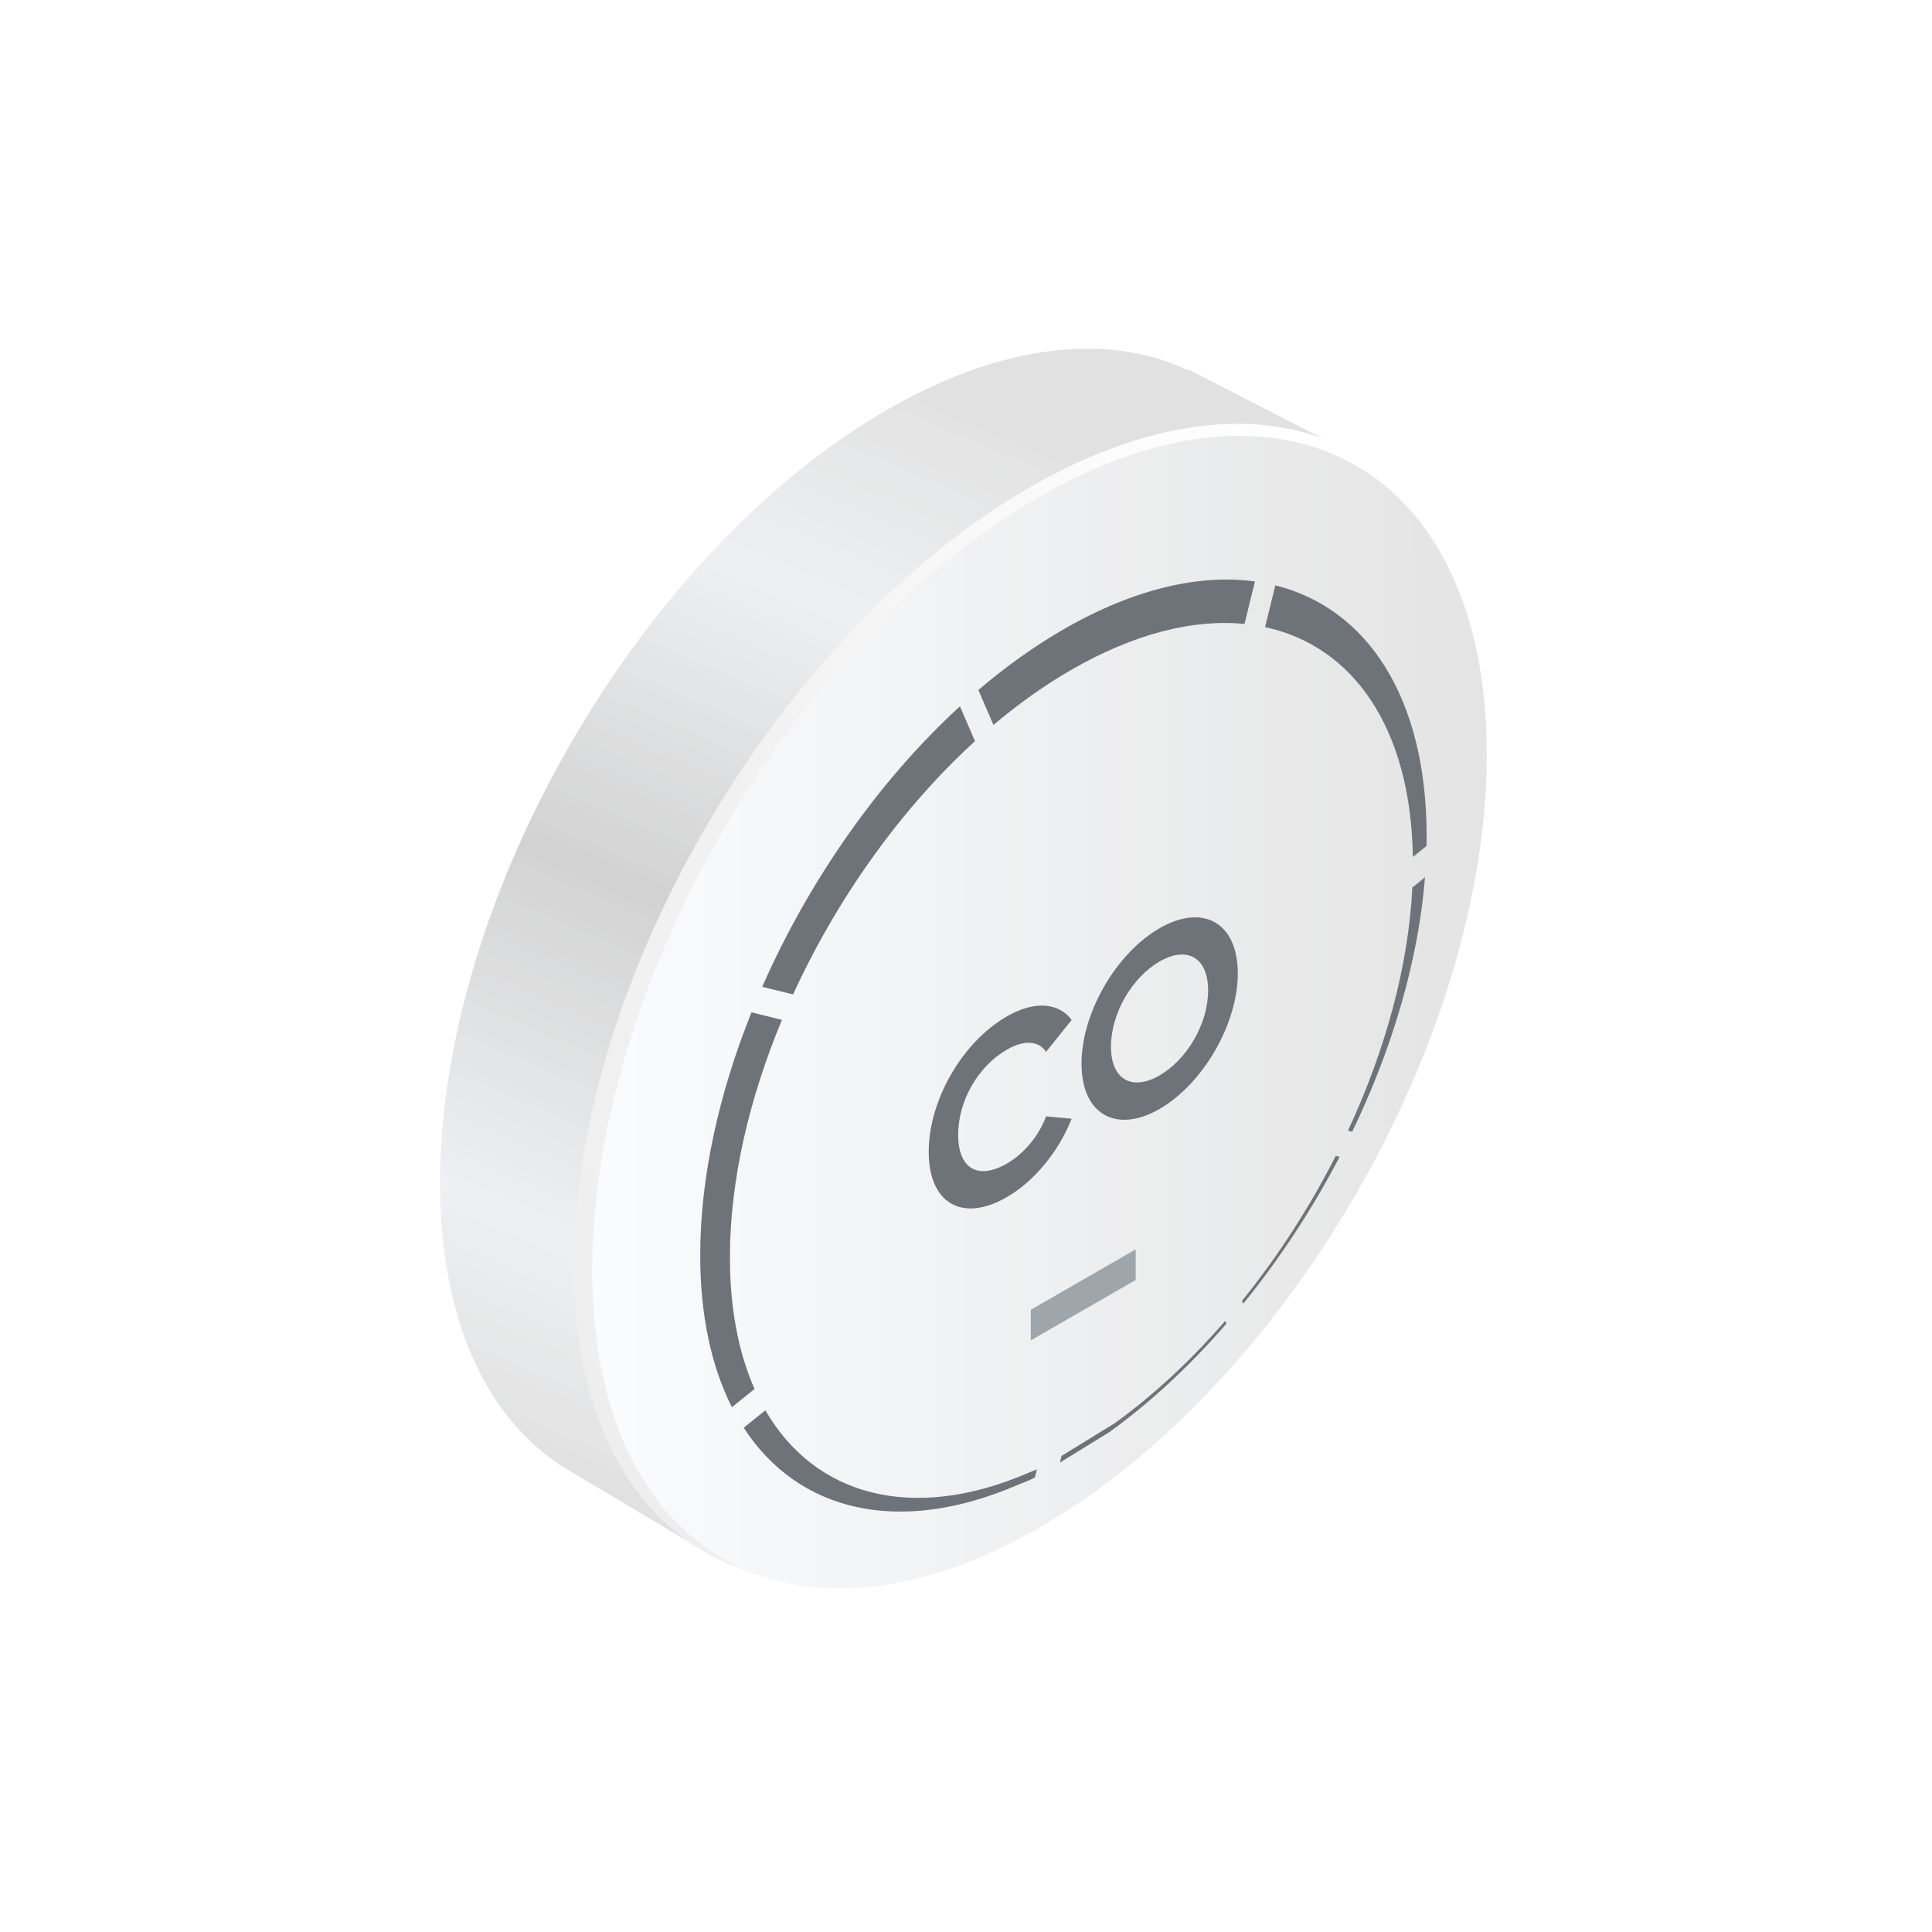 <svg width="137" height="137" viewBox="0 0 137 137" fill="none" xmlns="http://www.w3.org/2000/svg">
<g opacity="0.8">
<path d="M84.179 26.224C78.555 23.608 71.1 24.338 62.923 29.049C45.406 39.142 31.206 63.685 31.205 83.868C31.205 93.415 34.381 100.276 39.583 103.789L39.572 103.808L40.077 104.108C40.224 104.2 40.373 104.289 40.524 104.375L50.6 110.383L53.123 106.008C56.208 105.384 59.501 104.11 62.92 102.14C80.437 92.047 94.637 67.504 94.638 47.321C94.638 43.313 94.079 39.779 93.044 36.767L95.742 32.089L84.21 26.17L84.179 26.224Z" fill="url(#paint0_linear_514_2599)"/>
<path d="M73.061 34.54C90.936 24.241 105.426 32.269 105.425 52.469C105.424 72.67 90.933 97.395 73.059 107.693C55.184 117.992 40.694 109.965 40.695 89.764C40.696 69.563 55.187 44.839 73.061 34.54Z" fill="url(#paint1_linear_514_2599)"/>
<path d="M73.713 35.23C91.23 25.138 105.429 33.318 105.428 53.502C105.427 73.685 91.227 98.228 73.71 108.321C56.194 118.413 41.994 110.233 41.995 90.049C41.996 69.866 56.197 45.322 73.713 35.23Z" fill="url(#paint2_linear_514_2599)"/>
<g filter="url(#filter0_i_514_2599)">
<path d="M72.022 84.884C73.988 83.749 75.711 81.61 76.61 79.331L74.796 79.164C74.293 80.528 73.242 81.804 72.022 82.508C69.934 83.713 68.562 82.834 68.562 80.475C68.563 78.099 69.934 75.635 72.022 74.429C73.242 73.725 74.278 73.796 74.796 74.588L76.61 72.326C75.696 71.094 73.974 70.945 72.022 72.071C68.791 73.937 66.475 78.073 66.474 81.681C66.474 85.271 68.791 86.749 72.022 84.884Z" fill="#495057"/>
<path d="M82.843 78.636C85.921 76.858 88.391 72.617 88.391 69.026C88.391 65.418 85.922 64.046 82.843 65.823C79.764 67.601 77.31 71.816 77.31 75.424C77.31 79.014 79.764 80.414 82.843 78.636ZM82.843 76.26C80.907 77.378 79.398 76.577 79.398 74.219C79.398 71.843 80.907 69.299 82.843 68.182C84.779 67.064 86.288 67.865 86.287 70.241C86.287 72.599 84.778 75.142 82.843 76.26Z" fill="#495057"/>
</g>
<g filter="url(#filter1_i_514_2599)">
<path fill-rule="evenodd" clip-rule="evenodd" d="M91.053 41.509C97.55 43.124 101.783 49.431 101.783 59.308C101.783 59.532 101.781 59.757 101.777 59.983L100.807 60.77C100.663 51.589 96.546 45.801 90.326 44.47L91.053 41.509ZM88.867 44.244L89.607 41.232C85.663 40.695 81.01 41.755 76.027 44.632C73.95 45.831 71.93 47.279 69.995 48.929L71.064 51.406C72.841 49.908 74.692 48.59 76.594 47.493C81.072 44.912 85.268 43.888 88.867 44.244ZM56.857 70.514C59.967 63.728 64.489 57.361 69.755 52.556L68.688 50.084C62.904 55.39 57.969 62.47 54.667 69.977L56.857 70.514ZM54.124 98.494C52.997 95.947 52.377 92.811 52.377 89.151C52.377 83.747 53.729 77.927 56.067 72.319L53.906 71.788C51.598 77.542 50.271 83.48 50.271 89.009C50.271 93.312 51.075 96.935 52.519 99.786L54.124 98.494ZM74.145 104.198L73.541 104.441C65.342 107.974 58.421 106.102 54.891 100.006L53.355 101.243C57.22 107.199 64.368 108.928 72.78 105.297L73.618 104.959C73.715 104.91 73.78 104.879 73.836 104.852C73.894 104.824 73.942 104.801 74.005 104.769L74.145 104.198ZM87.498 93.668C85.085 96.451 82.44 98.92 79.647 100.933L75.894 103.24L75.778 103.713L79.274 101.559C82.23 99.427 85.029 96.812 87.584 93.867L87.498 93.668ZM95.337 81.962C93.486 85.611 91.234 89.1 88.69 92.245L88.776 92.447C91.371 89.255 93.683 85.725 95.612 82.029L95.337 81.962ZM100.769 62.935C100.492 68.54 98.84 74.51 96.205 80.176L96.505 80.25C99.347 74.353 101.198 68.114 101.666 62.207L100.769 62.935Z" fill="#495057"/>
</g>
<g filter="url(#filter2_i_514_2599)">
<path d="M81.151 90.763L73.711 95.049L73.711 92.879L81.151 88.593L81.151 89.678L81.151 90.763Z" fill="#868E96"/>
</g>
</g>
<defs>
<filter id="filter0_i_514_2599" x="65.856" y="65.049" width="22.535" height="20.645" filterUnits="userSpaceOnUse" color-interpolation-filters="sRGB">
<feFlood flood-opacity="0" result="BackgroundImageFix"/>
<feBlend mode="normal" in="SourceGraphic" in2="BackgroundImageFix" result="shape"/>
<feColorMatrix in="SourceAlpha" type="matrix" values="0 0 0 0 0 0 0 0 0 0 0 0 0 0 0 0 0 0 127 0" result="hardAlpha"/>
<feOffset dx="-0.618"/>
<feGaussianBlur stdDeviation="0.309"/>
<feComposite in2="hardAlpha" operator="arithmetic" k2="-1" k3="1"/>
<feColorMatrix type="matrix" values="0 0 0 0 0 0 0 0 0 0 0 0 0 0 0 0 0 0 0.2 0"/>
<feBlend mode="normal" in2="shape" result="effect1_innerShadow_514_2599"/>
</filter>
<filter id="filter1_i_514_2599" x="49.653" y="41.098" width="52.13" height="66.091" filterUnits="userSpaceOnUse" color-interpolation-filters="sRGB">
<feFlood flood-opacity="0" result="BackgroundImageFix"/>
<feBlend mode="normal" in="SourceGraphic" in2="BackgroundImageFix" result="shape"/>
<feColorMatrix in="SourceAlpha" type="matrix" values="0 0 0 0 0 0 0 0 0 0 0 0 0 0 0 0 0 0 127 0" result="hardAlpha"/>
<feOffset dx="-0.618"/>
<feGaussianBlur stdDeviation="0.309"/>
<feComposite in2="hardAlpha" operator="arithmetic" k2="-1" k3="1"/>
<feColorMatrix type="matrix" values="0 0 0 0 0 0 0 0 0 0 0 0 0 0 0 0 0 0 0.2 0"/>
<feBlend mode="normal" in2="shape" result="effect1_innerShadow_514_2599"/>
</filter>
<filter id="filter2_i_514_2599" x="73.093" y="88.593" width="8.058" height="6.456" filterUnits="userSpaceOnUse" color-interpolation-filters="sRGB">
<feFlood flood-opacity="0" result="BackgroundImageFix"/>
<feBlend mode="normal" in="SourceGraphic" in2="BackgroundImageFix" result="shape"/>
<feColorMatrix in="SourceAlpha" type="matrix" values="0 0 0 0 0 0 0 0 0 0 0 0 0 0 0 0 0 0 127 0" result="hardAlpha"/>
<feOffset dx="-0.618"/>
<feGaussianBlur stdDeviation="0.309"/>
<feComposite in2="hardAlpha" operator="arithmetic" k2="-1" k3="1"/>
<feColorMatrix type="matrix" values="0 0 0 0 0 0 0 0 0 0 0 0 0 0 0 0 0 0 0.2 0"/>
<feBlend mode="normal" in2="shape" result="effect1_innerShadow_514_2599"/>
</filter>
<linearGradient id="paint0_linear_514_2599" x1="82.562" y1="25.942" x2="47.805" y2="107.384" gradientUnits="userSpaceOnUse">
<stop offset="0.089" stop-color="#DADADA"/>
<stop offset="0.281" stop-color="#E9ECEF"/>
<stop offset="0.55" stop-color="#C7C7C7"/>
<stop offset="0.831" stop-color="#E9ECEF"/>
<stop offset="1" stop-color="#DADADA"/>
</linearGradient>
<linearGradient id="paint1_linear_514_2599" x1="85.979" y1="23.492" x2="22.101" y2="81.302" gradientUnits="userSpaceOnUse">
<stop stop-color="white"/>
<stop offset="0" stop-color="white"/>
<stop offset="0.487" stop-color="#EFEFEF"/>
<stop offset="1" stop-color="#EAEAEA"/>
</linearGradient>
<linearGradient id="paint2_linear_514_2599" x1="41.995" y1="90.049" x2="105.427" y2="90.052" gradientUnits="userSpaceOnUse">
<stop stop-color="#F8FBFE"/>
<stop offset="1" stop-color="#DDDDDD"/>
</linearGradient>
</defs>
</svg>
